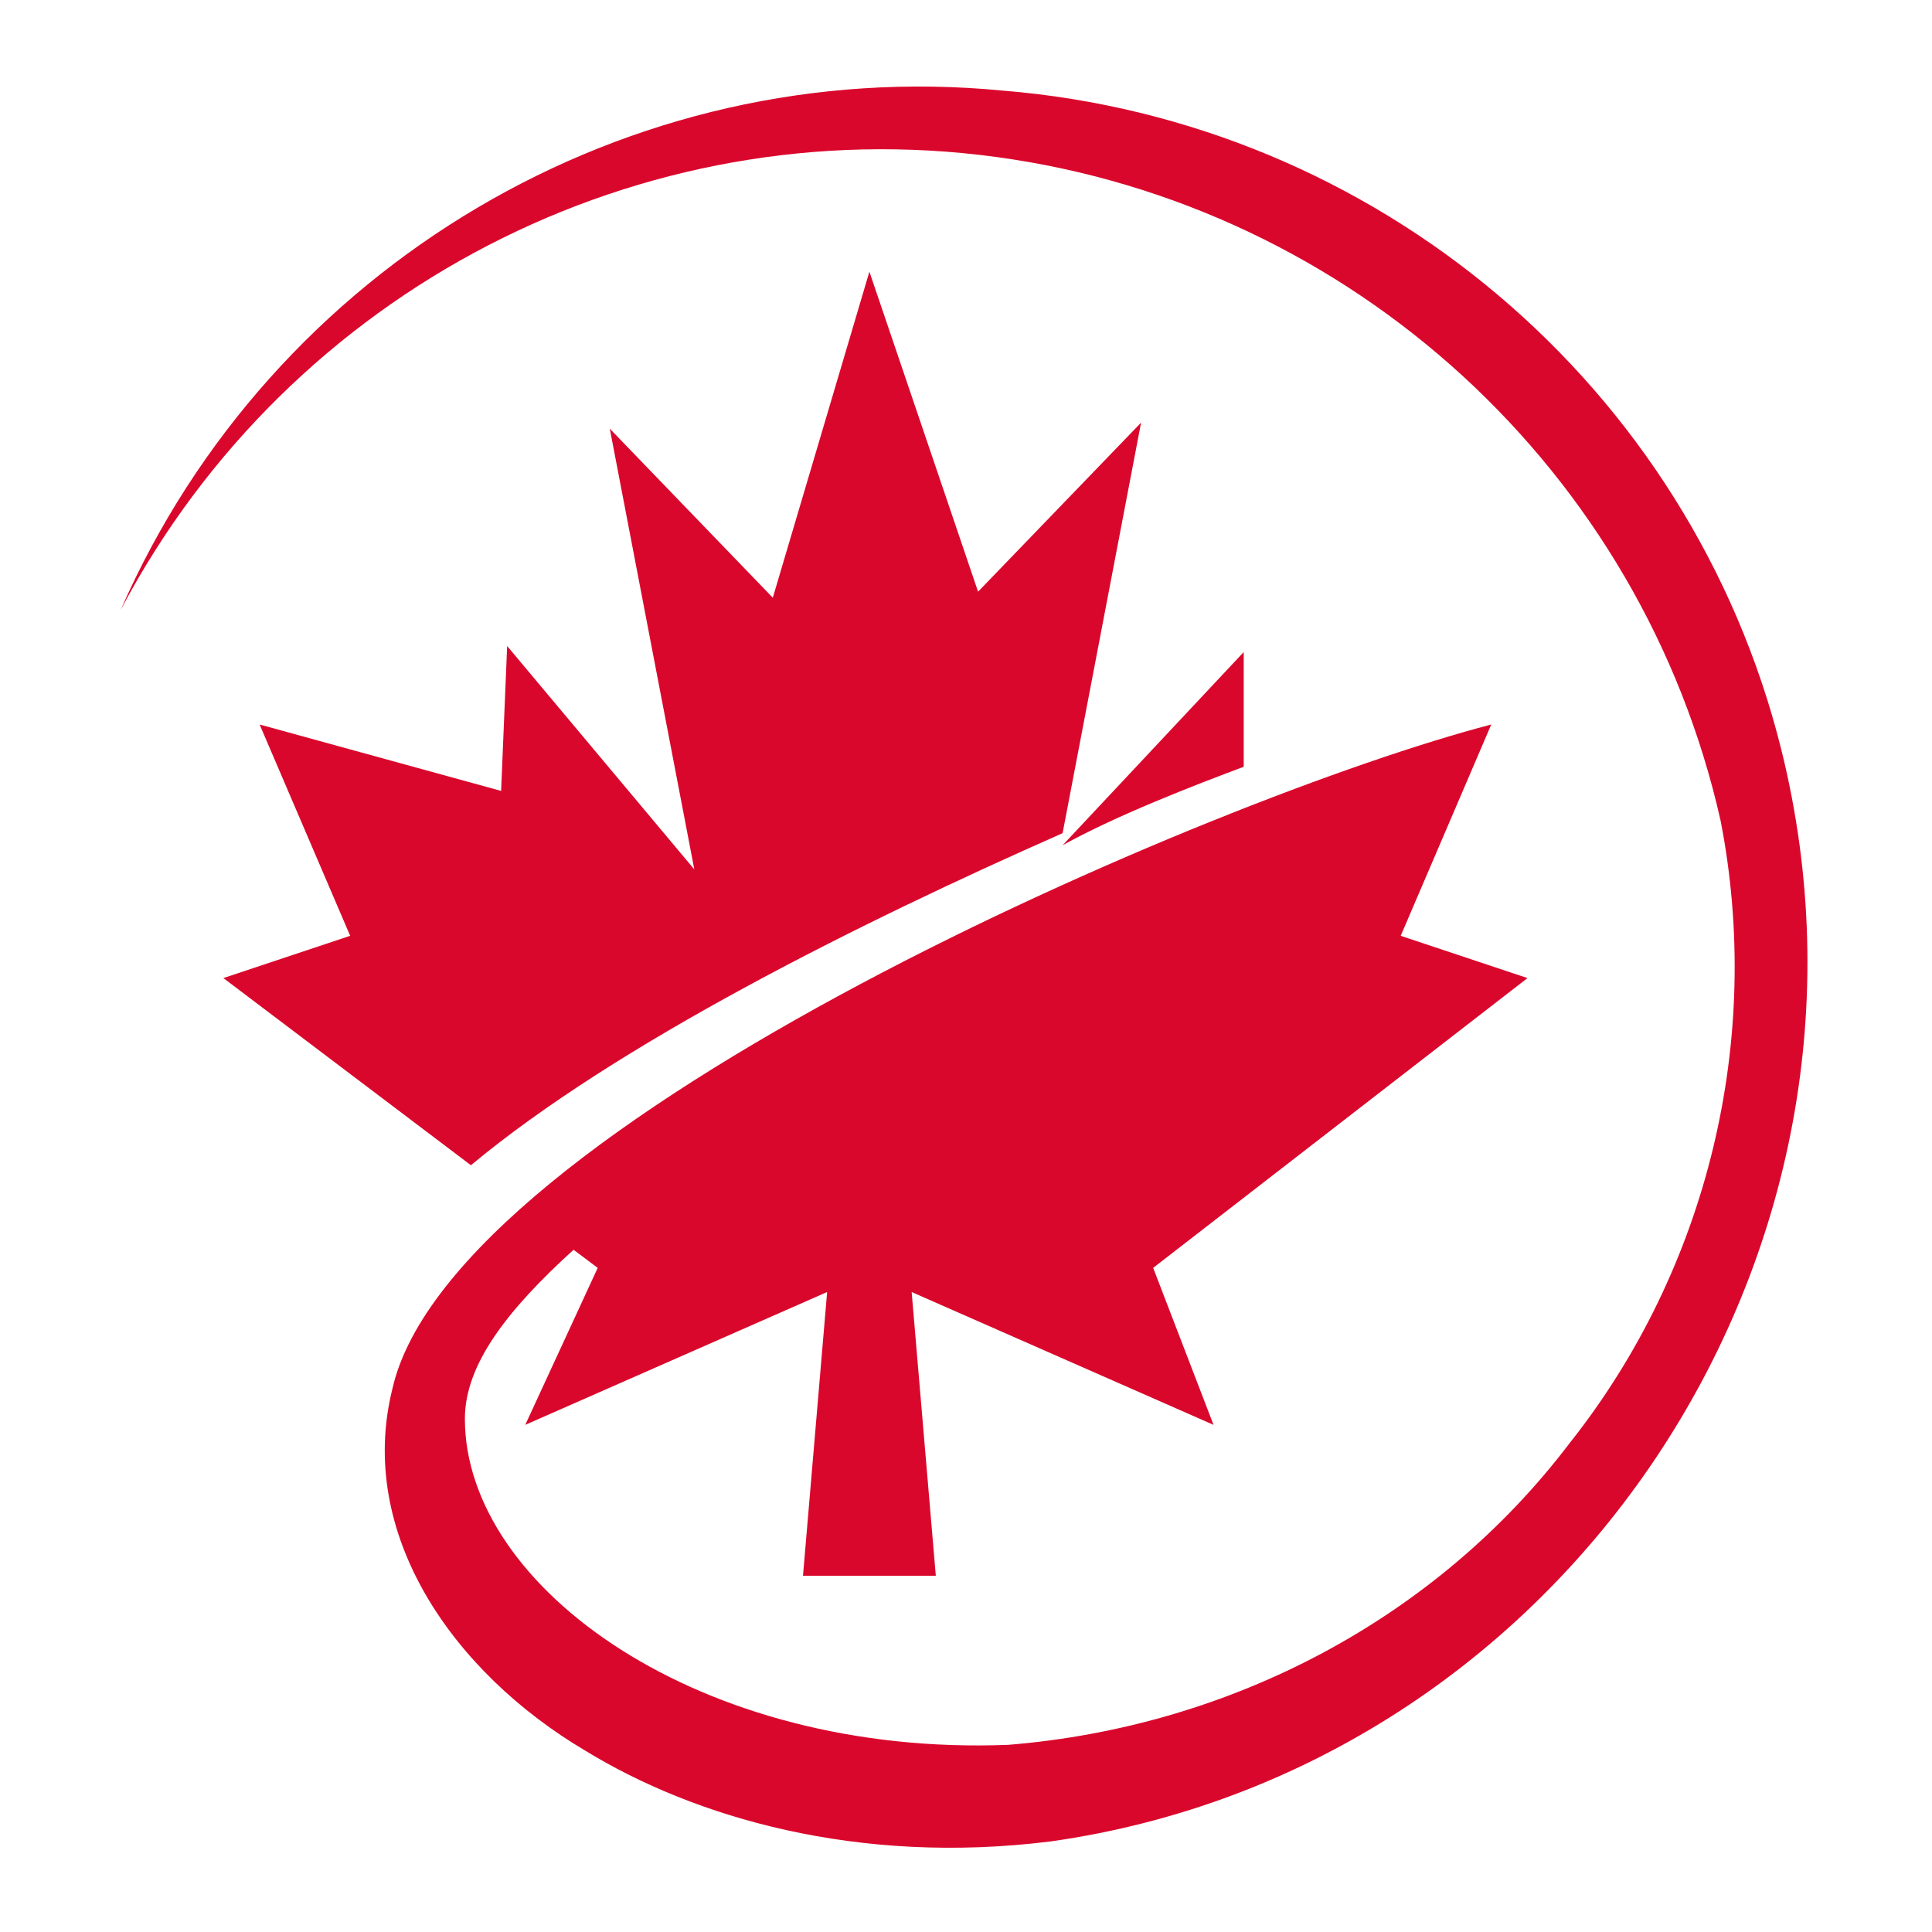 <?xml version="1.0" encoding="utf-8"?>
<!-- Generator: Adobe Illustrator 24.1.0, SVG Export Plug-In . SVG Version: 6.00 Build 0)  -->
<svg version="1.1" id="Layer_1" xmlns="http://www.w3.org/2000/svg" xmlns:xlink="http://www.w3.org/1999/xlink" x="0px" y="0px"
	 width="32px" height="32px" viewBox="0 0 32 32" style="enable-background:new 0 0 32 32;" xml:space="preserve">
<style type="text/css">
	.st0{fill-rule:evenodd;clip-rule:evenodd;fill:#DA072C;}
</style>
<g>
	<path class="st0" d="M20.6,12.7l0-1.9l-3,3.2C18.5,13.5,19.8,13,20.6,12.7"/>
	<g>
		<path class="st0" d="M14.4,4.5l-1.6,5.4l-2.7-2.8l1.4,7.3l-3.1-3.7l-0.1,2.4L4.3,12l1.5,3.5l-2.1,0.7l4.1,3.1c2.4-2,6.4-4,9.8-5.5
			l1.3-6.8l-2.7,2.8L14.4,4.5L14.4,4.5L14.4,4.5z"/>
		<path class="st0" d="M6.5,23c-0.6,2.4,1,4.7,3.2,6c1.8,1.1,4.5,1.9,7.7,1.5c8.5-1.2,14.2-9.7,12.1-18.1C28,6.4,22.8,2,16.6,1.5
			C10.4,0.9,4.5,4.4,2,10.1c2.8-5.3,8.6-8.3,14.5-7.5c5.9,0.8,10.7,5.2,12,11c0.7,3.6-0.2,7.4-2.5,10.3c-2.2,2.9-5.6,4.7-9.3,5
			c-5.1,0.2-9-2.6-9-5.4c0-0.9,0.7-1.8,1.8-2.8L9.9,21l-1.2,2.6l5-2.2l-0.4,4.7h1.1h1.1l-0.4-4.7l5,2.2L19.1,21l6.2-4.8l-2.1-0.7
			l1.5-3.5C20.1,13.2,7.5,18.6,6.5,23"/>
	</g>
</g>
</svg>
